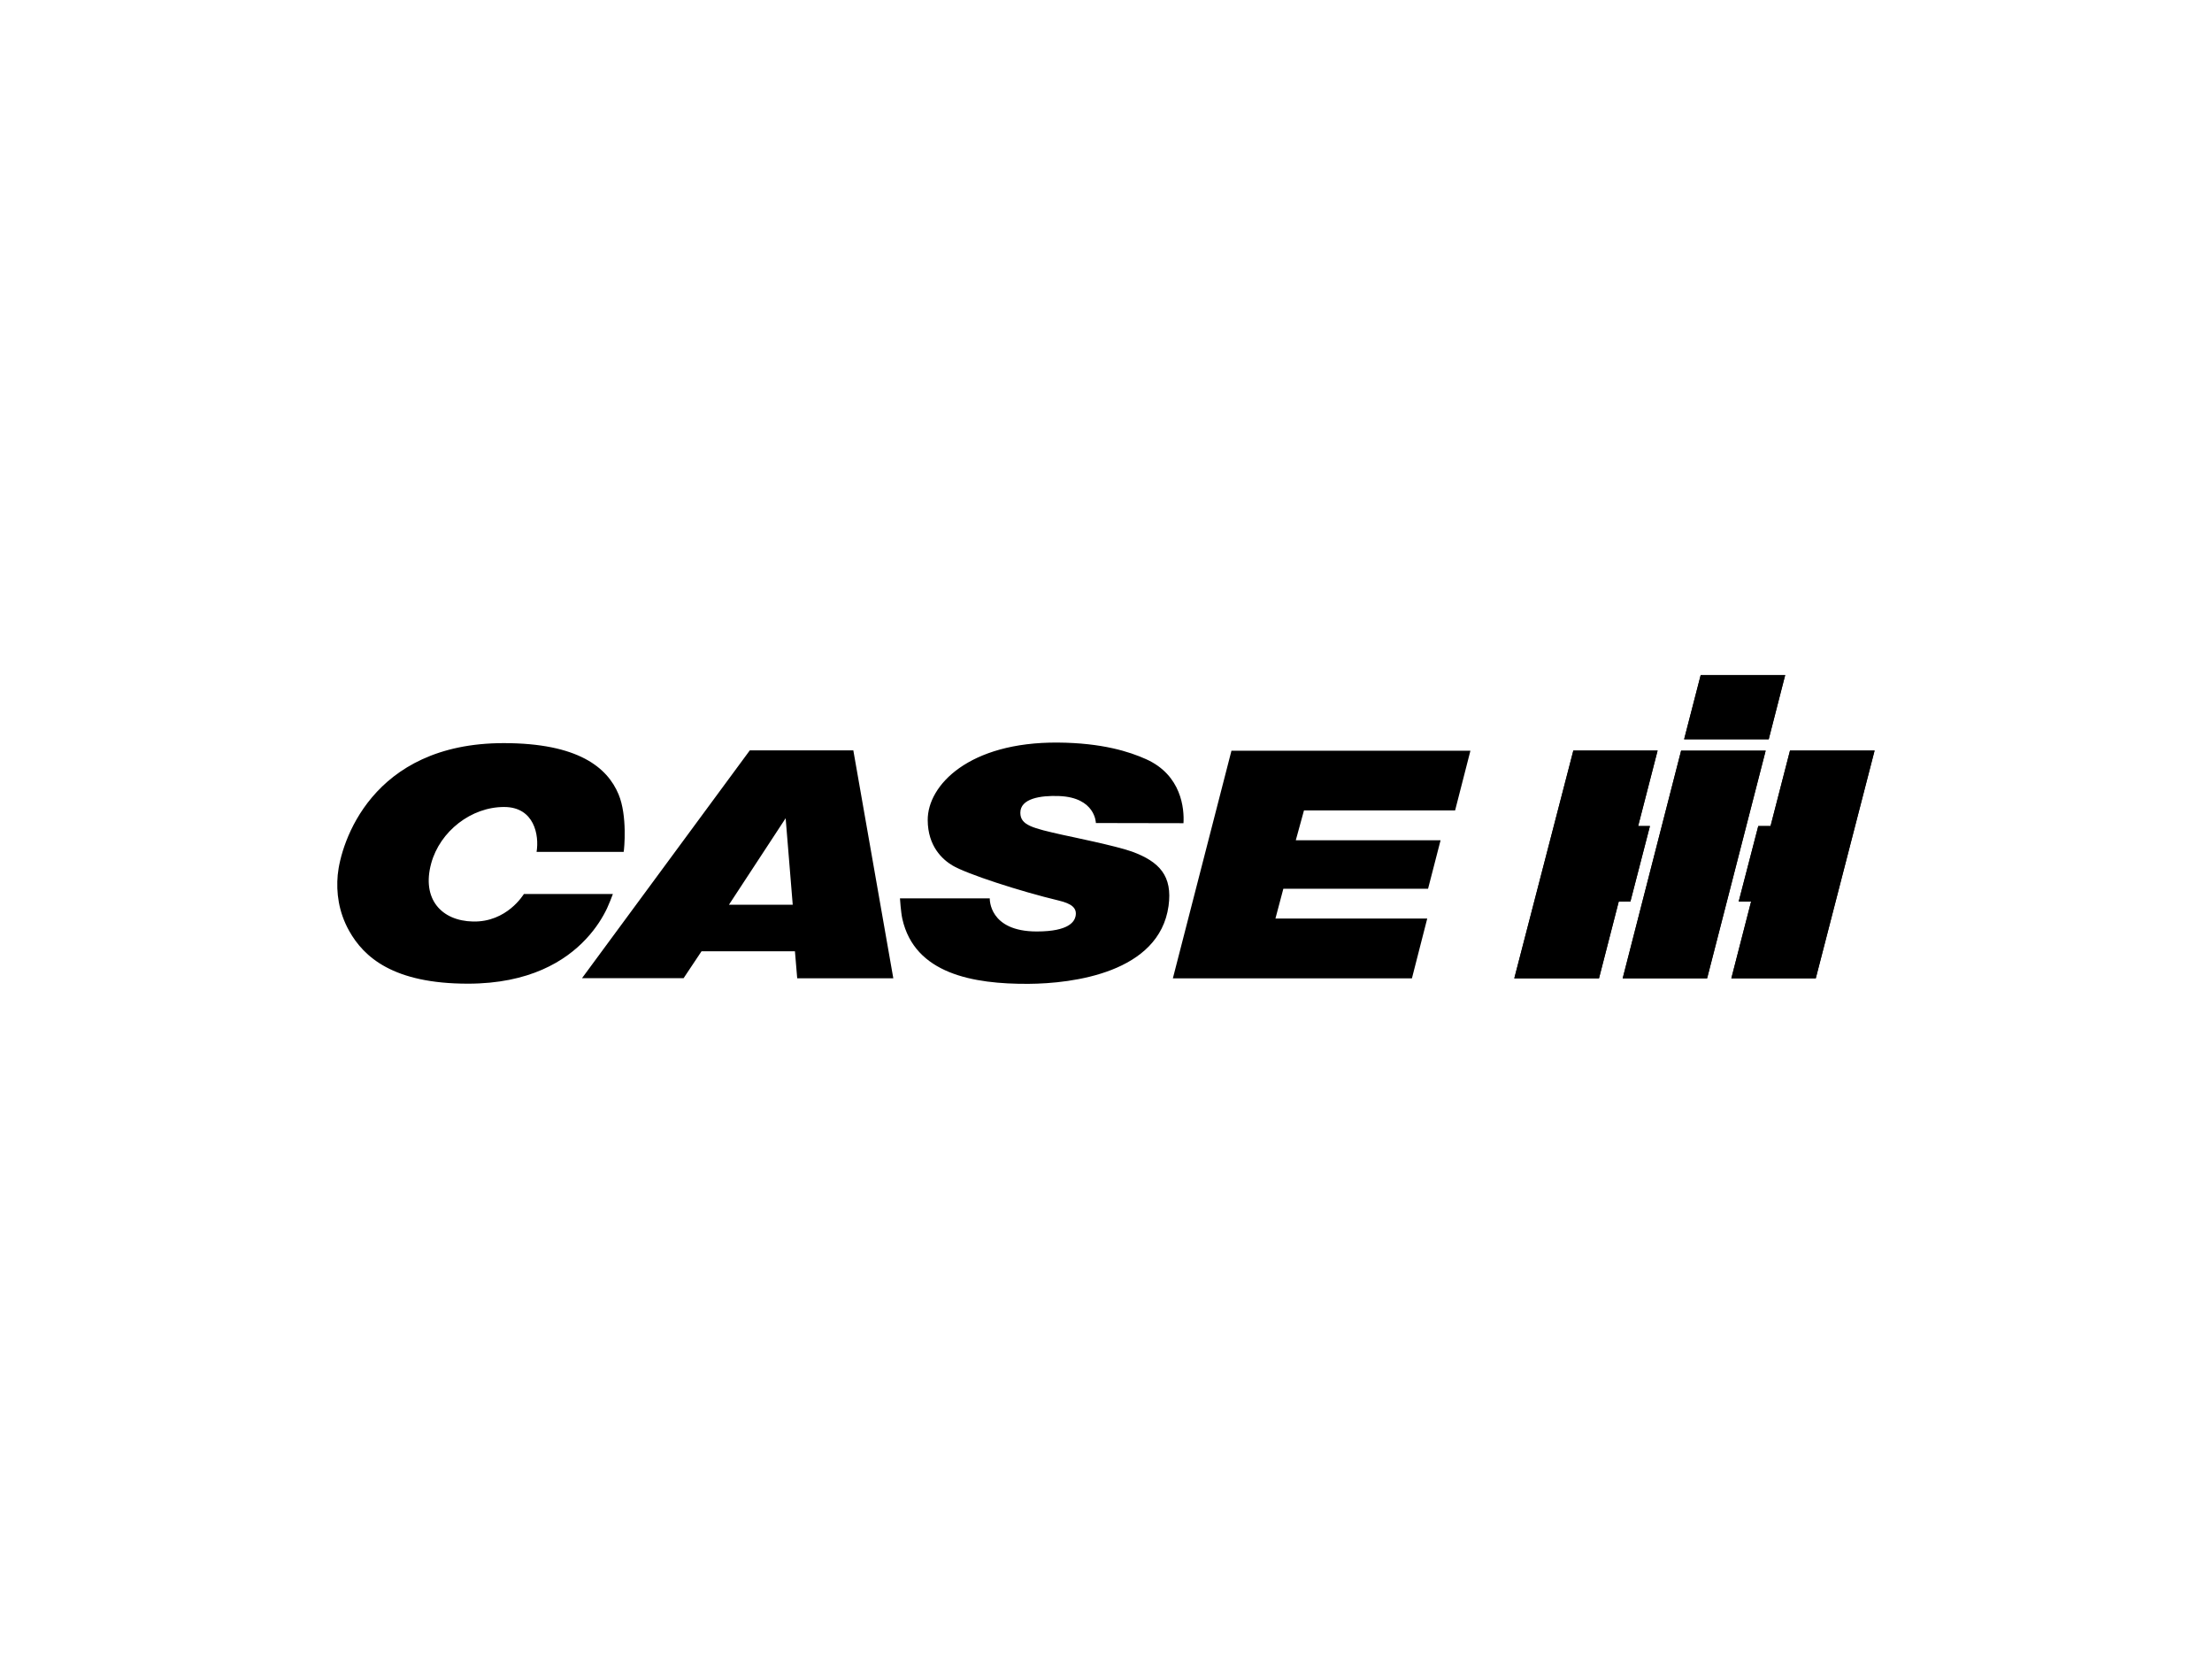 <?xml version="1.0" encoding="UTF-8"?><svg id="a" xmlns="http://www.w3.org/2000/svg" xmlns:xlink="http://www.w3.org/1999/xlink" viewBox="0 0 400 300"><defs><style>.d{fill:none;}.e{fill:#1d1d1b;}.f{clip-path:url(#c);}.g{clip-path:url(#b);}.h{fill-rule:evenodd;}</style><clipPath id="b"><rect class="d" x="61.01" y="122.07" width="277.98" height="55.86"/></clipPath><clipPath id="c"><rect class="d" x="185.97" y="129.47" width="272.85" height="74.11"/></clipPath></defs><g><polygon class="e" points="307.54 122.07 304.54 133.69 319.84 133.69 322.82 122.07 307.54 122.07"/><polygon class="e" points="304 135.74 293.43 176.92 308.7 176.92 319.29 135.74 304 135.74"/><g class="g"><path class="h" d="M222.71,135.75h43.19l-2.77,10.8h-27.33l-1.48,5.4h26.18l-2.26,8.76h-26.17l-1.43,5.39h27.45l-2.77,10.82h-43.23l10.6-41.18Zm-59.96,26.7h16.23c0,.11-.17,5.99,8.5,5.99,5.93,0,6.8-1.86,7.01-2.73,.33-1.54-.76-2.31-2.99-2.85-7.06-1.69-16.73-4.83-19.29-6.37-1.78-1.07-4.43-3.45-4.45-8.19-.03-6.32,7.47-14.13,23.52-14.02,8.03,.06,12.95,1.65,15.96,3,6.44,2.88,6.93,9,6.77,11.58l-15.84-.03s-.05-4.63-6.66-4.88c-3.35-.13-7.03,.44-7,3.05,.02,2.24,2.24,2.75,7.6,3.96,1.25,.28,9.85,2.03,12.6,3.04,4.97,1.82,7.35,4.42,6.6,9.83-1.68,12.08-17.35,14.03-25.34,14.08-10,.05-20.58-1.81-22.8-11.76-.27-1.21-.43-3.72-.43-3.72m-19.39,1.17l-1.28-15.64-10.25,15.64h11.54Zm10.96-27.9l7.23,41.21h-17.38l-.41-4.89h-16.89l-3.24,4.86h-18.37l30.34-41.19h18.72Zm-44.54,28.56c-.72,1.51-1.91,3.52-3.8,5.54-3.74,4.01-10.26,8.08-21.36,8.08-13.51,0-18.82-4.81-21.48-9.56-1.91-3.42-2.35-6.95-2.06-10.1,.54-5.71,6.04-23.84,30.01-23.84,13.45,0,18.75,4.39,20.78,9.27,1.61,3.87,1.02,9.89,.92,10.4h-15.75c.5-3.03-.42-8.09-5.82-8.12-5.99-.04-11.66,4.4-13.24,10.21-1.75,6.44,1.86,10.38,7.57,10.5,6.14,.13,9.11-4.87,9.2-4.98h16.09c-.15,.43-.72,1.88-1.06,2.6"/></g><polygon class="e" points="284.51 135.72 273.83 176.92 289.15 176.92 292.72 163.04 294.83 163.03 298.36 149.38 296.23 149.38 299.75 135.72 284.51 135.72"/><polygon class="e" points="323.69 135.72 320.17 149.38 317.95 149.38 314.41 163.03 316.65 163.04 313.08 176.92 328.35 176.92 338.99 135.72 323.69 135.72"/><polygon points="307.54 122.07 304.54 133.69 319.84 133.69 322.82 122.07 307.54 122.07"/><polygon points="304 135.74 293.43 176.92 308.7 176.92 319.29 135.74 304 135.74"/><polygon points="284.51 135.72 273.83 176.92 289.15 176.92 292.72 163.04 294.83 163.03 298.36 149.38 296.23 149.38 299.75 135.72 284.51 135.72"/><polygon points="323.69 135.72 320.17 149.38 317.95 149.38 314.41 163.03 316.65 163.04 313.08 176.92 328.35 176.92 338.99 135.72 323.69 135.72"/></g><g class="f"><g/></g></svg>
